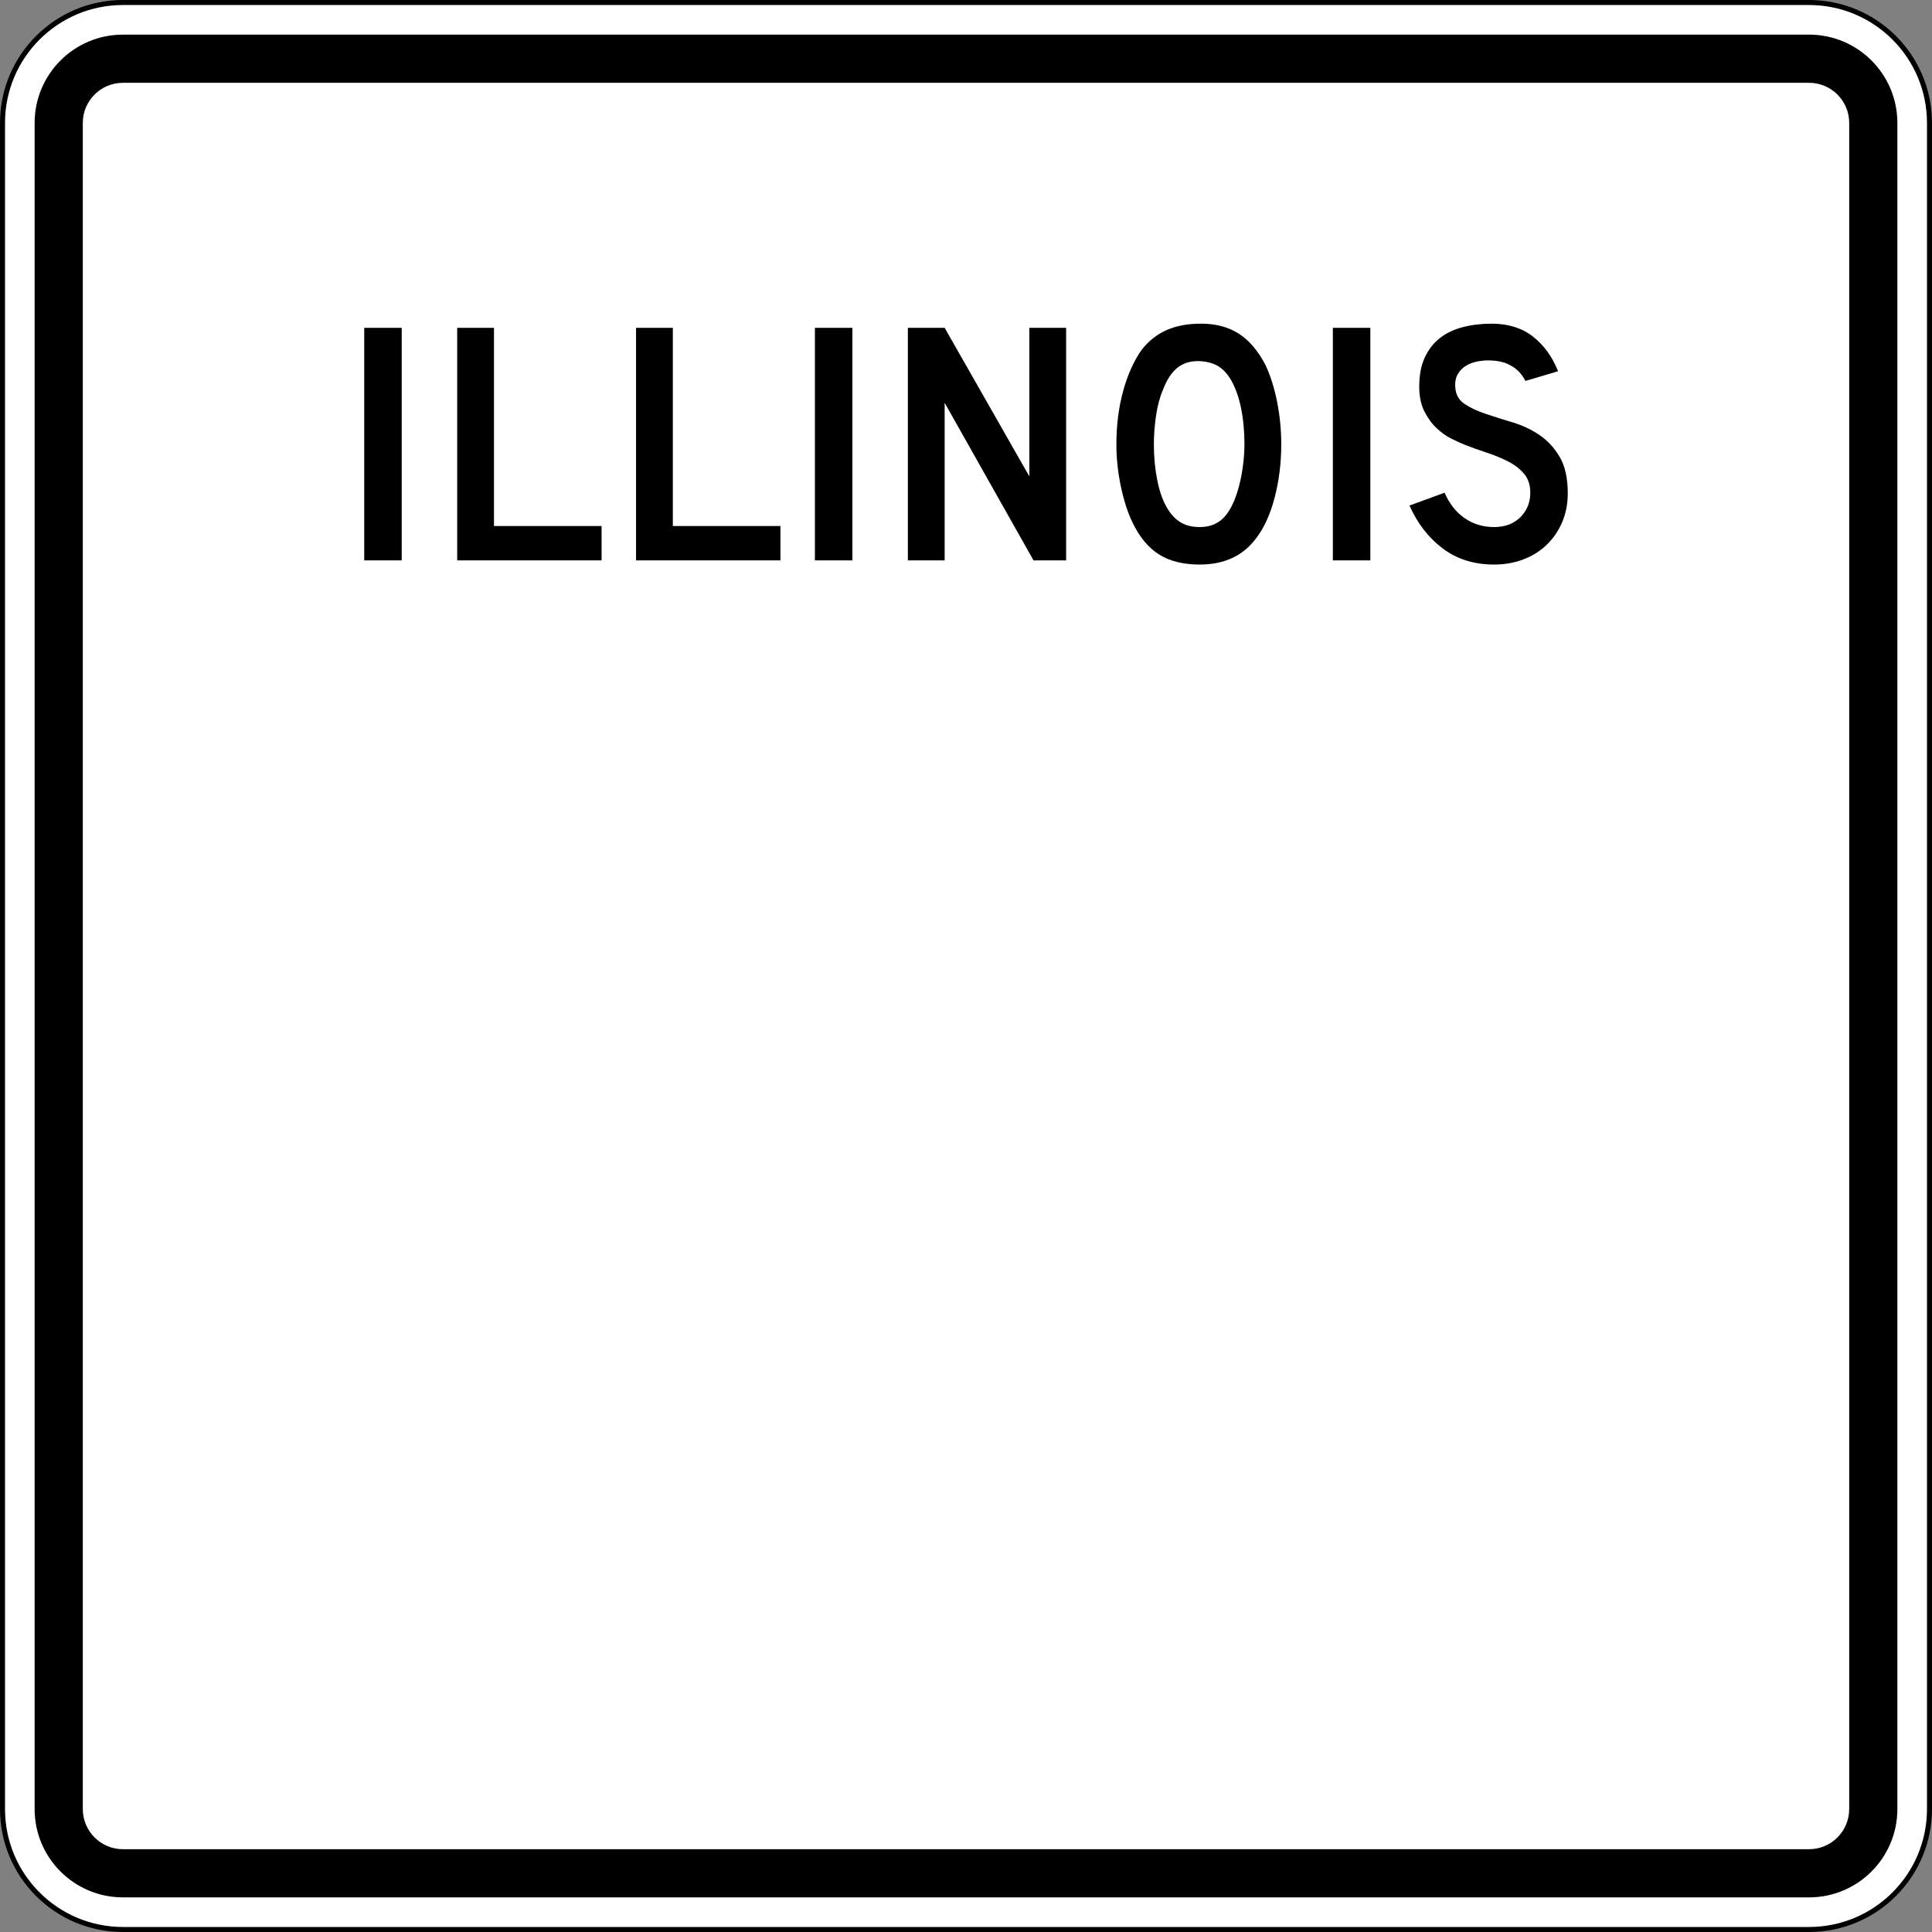 <?xml version="1.0" encoding="UTF-8" standalone="no"?>
<!-- Generator: Adobe Illustrator 12.0.0, SVG Export Plug-In . SVG Version: 6.00 Build 51448)  -->
<svg
   xmlns:dc="http://purl.org/dc/elements/1.1/"
   xmlns:cc="http://web.resource.org/cc/"
   xmlns:rdf="http://www.w3.org/1999/02/22-rdf-syntax-ns#"
   xmlns:svg="http://www.w3.org/2000/svg"
   xmlns="http://www.w3.org/2000/svg"
   xmlns:sodipodi="http://sodipodi.sourceforge.net/DTD/sodipodi-0.dtd"
   xmlns:inkscape="http://www.inkscape.org/namespaces/inkscape"
   version="1.1"
   id="Layer_1"
   width="385"
   height="385"
   viewBox="0 0 385 385"
   overflow="visible"
   enable-background="new 0 0 385 385"
   xml:space="preserve"
   sodipodi:version="0.32"
   inkscape:version="0.44.1"
   sodipodi:docname="Illinois_blank.svg"
   sodipodi:docbase="G:\WP"><rect x="0" y="0" width="385" height="385" fill="#808080" stroke="none"/><defs
   id="defs76" /><sodipodi:namedview
   inkscape:window-height="573"
   inkscape:window-width="853"
   inkscape:pageshadow="2"
   inkscape:pageopacity="0.0"
   guidetolerance="10.0"
   gridtolerance="10.0"
   objecttolerance="10.0"
   borderopacity="1.0"
   bordercolor="#666666"
   pagecolor="#ffffff"
   id="base"
   inkscape:zoom="0.97922078"
   inkscape:cx="192.5"
   inkscape:cy="192.5"
   inkscape:window-x="22"
   inkscape:window-y="29"
   inkscape:current-layer="Layer_1" />
<g
   id="g3">
	<g
   id="g5">
		<g
   id="g7">
			<path
   fill="#FFFFFF"
   d="M0.5,24.5c0-13.255,10.745-24,24-24h336c13.255,0,24,10.745,24,24v336     c0,13.255-10.745,24-24,24h-336c-13.255,0-24-10.745-24-24V24.5L0.5,24.5z"
   id="path9" />
			<path
   fill="#FFFFFF"
   d="M192.5,192.5"
   id="path11" />
		</g>
		<g
   id="g13">
			<path
   fill="none"
   stroke="#000000"
   stroke-linecap="round"
   stroke-linejoin="round"
   stroke-miterlimit="3.864"
   d="M0.5,24.5     c0-13.255,10.745-24,24-24h336c13.255,0,24,10.745,24,24v336c0,13.255-10.745,24-24,24h-336     c-13.255,0-24-10.745-24-24V24.5L0.5,24.5z"
   id="path15" />
			<path
   fill="none"
   stroke="#000000"
   stroke-linecap="round"
   stroke-linejoin="round"
   stroke-miterlimit="3.864"
   d="     M192.5,192.5"
   id="path17" />
		</g>
	</g>
	<g
   id="g19">
		<g
   id="g21">
			<path
   d="M6.9,24.5c0-9.72,7.88-17.6,17.6-17.6h336     c9.721,0,17.6,7.88,17.6,17.6v336c0,9.721-7.879,17.6-17.6,17.6h-336     c-9.72,0-17.6-7.879-17.6-17.6V24.5L6.9,24.5z"
   id="path23" />
			<path
   d="M192.5,192.5"
   id="path25" />
		</g>
	</g>
	<g
   id="g27">
		<g
   id="g29">
			<path
   fill="#FFFFFF"
   d="M16.5,24.5c0-4.418,3.582-8,8-8h336c4.418,0,8,3.582,8,8v336c0,4.418-3.582,8-8,8     h-336c-4.418,0-8-3.582-8-8V24.5L16.5,24.5z"
   id="path31" />
			<path
   fill="#FFFFFF"
   d="M192.5,192.5"
   id="path33" />
		</g>
	</g>
	<g
   id="g35">
		<g
   id="g37">
			<rect
   x="72.582"
   y="65.33"
   fill-rule="evenodd"
   clip-rule="evenodd"
   width="7.47"
   height="46.34"
   id="rect39" />
		</g>
		<g
   id="g41">
			<polygon
   fill-rule="evenodd"
   clip-rule="evenodd"
   points="91.107,111.67 91.107,65.33 98.439,65.33      98.439,104.823 119.88,104.823 119.88,111.67    "
   id="polygon43" />
		</g>
		<g
   id="g45">
			<polygon
   fill-rule="evenodd"
   clip-rule="evenodd"
   points="126.748,111.67 126.748,65.33      134.079,65.33 134.079,104.823 155.521,104.823 155.521,111.67    "
   id="polygon47" />
		</g>
		<g
   id="g49">
			<rect
   x="162.389"
   y="65.33"
   fill-rule="evenodd"
   clip-rule="evenodd"
   width="7.47"
   height="46.34"
   id="rect51" />
		</g>
		<g
   id="g53">
			<polygon
   fill-rule="evenodd"
   clip-rule="evenodd"
   points="205.952,111.67 188.246,80.27      188.246,111.67 180.915,111.67 180.915,65.33 188.246,65.33 205.122,94.932      205.122,65.33 212.453,65.33 212.453,111.67    "
   id="polygon55" />
		</g>
		<g
   id="g57">
			<path
   fill-rule="evenodd"
   clip-rule="evenodd"
   d="M255.321,88.569c0,3.688-0.438,7.216-1.314,10.582     s-2.121,6.086-3.734,8.161c-2.583,3.458-6.317,5.188-11.205,5.188     c-3.274,0-5.972-0.668-8.093-2.006c-2.121-1.337-3.873-3.435-5.256-6.294     c-0.969-1.982-1.752-4.392-2.352-7.228s-0.899-5.637-0.899-8.403     c0-3.827,0.45-7.377,1.349-10.651c0.899-3.274,2.133-6.018,3.7-8.23     c1.384-1.752,3.032-3.055,4.945-3.908C234.376,64.927,236.67,64.5,239.344,64.5     c2.951,0,5.465,0.668,7.539,2.006c2.075,1.337,3.851,3.435,5.326,6.294     c0.968,2.075,1.729,4.496,2.282,7.262     C255.044,82.829,255.321,85.664,255.321,88.569z M247.989,88.569     c0-2.628-0.23-5.061-0.691-7.297s-1.152-4.139-2.075-5.706     c-0.737-1.199-1.579-2.075-2.524-2.628s-2.109-0.876-3.493-0.968     c-1.798-0.092-3.296,0.323-4.495,1.245c-1.198,0.922-2.19,2.421-2.974,4.496     c-0.6,1.383-1.049,3.055-1.35,5.014c-0.299,1.96-0.449,3.908-0.449,5.845     c0,2.49,0.23,4.888,0.691,7.193c0.461,2.306,1.153,4.196,2.075,5.671     c0.738,1.199,1.614,2.098,2.628,2.697c1.015,0.6,2.26,0.899,3.735,0.899     c1.706,0,3.124-0.461,4.254-1.383s2.086-2.421,2.87-4.496     c0.23-0.6,0.461-1.326,0.691-2.179s0.427-1.752,0.588-2.697     s0.288-1.902,0.381-2.871C247.943,90.437,247.989,89.491,247.989,88.569z"
   id="path59" />
		</g>
		<g
   id="g61">
			<rect
   x="265.604"
   y="65.33"
   fill-rule="evenodd"
   clip-rule="evenodd"
   width="7.47"
   height="46.34"
   id="rect63" />
		</g>
		<g
   id="g65">
			<path
   fill-rule="evenodd"
   clip-rule="evenodd"
   d="M312.418,98.321c0,2.121-0.392,4.081-1.176,5.879     c-0.783,1.798-1.913,3.366-3.389,4.703c-1.291,1.153-2.801,2.041-4.53,2.663     S299.738,112.5,297.756,112.5c-4.012,0-7.436-1.072-10.271-3.216     c-2.836-2.145-5.037-4.992-6.605-8.542l6.986-2.559     c0.968,2.213,2.305,3.908,4.012,5.083c1.705,1.176,3.665,1.764,5.879,1.764     c2.167,0,3.907-0.657,5.222-1.971c1.313-1.314,1.971-2.939,1.971-4.876     c0-1.521-0.403-2.767-1.21-3.735s-1.855-1.787-3.147-2.456     c-1.291-0.668-2.708-1.256-4.253-1.764s-3.078-1.061-4.6-1.66     c-0.691-0.277-1.545-0.669-2.56-1.176c-1.015-0.507-1.994-1.21-2.938-2.109     c-0.945-0.899-1.753-2.018-2.422-3.354c-0.668-1.337-1.002-2.974-1.002-4.911     c0-2.259,0.368-4.184,1.106-5.775c0.737-1.591,1.74-2.882,3.009-3.874     c1.268-0.991,2.789-1.717,4.564-2.178C293.271,64.73,295.196,64.5,297.271,64.5     c3.273,0,6.006,0.853,8.195,2.559c2.19,1.706,3.862,4.012,5.015,6.917     l-6.501,1.937c-0.369-0.738-0.854-1.406-1.453-2.006     c-0.507-0.507-1.21-0.968-2.109-1.383c-0.898-0.415-1.994-0.646-3.285-0.691     c-0.83-0.046-1.694,0.011-2.594,0.173c-0.898,0.161-1.694,0.45-2.386,0.865     c-0.692,0.415-1.245,0.979-1.66,1.694s-0.576,1.602-0.484,2.663     c0.093,1.43,0.715,2.525,1.868,3.286c1.152,0.761,2.559,1.418,4.219,1.971     s3.446,1.118,5.36,1.694c1.913,0.576,3.677,1.406,5.291,2.49     c1.613,1.084,2.962,2.536,4.046,4.357S312.418,95.278,312.418,98.321z"
   id="path67" />
		</g>
	</g>
</g>

</svg>